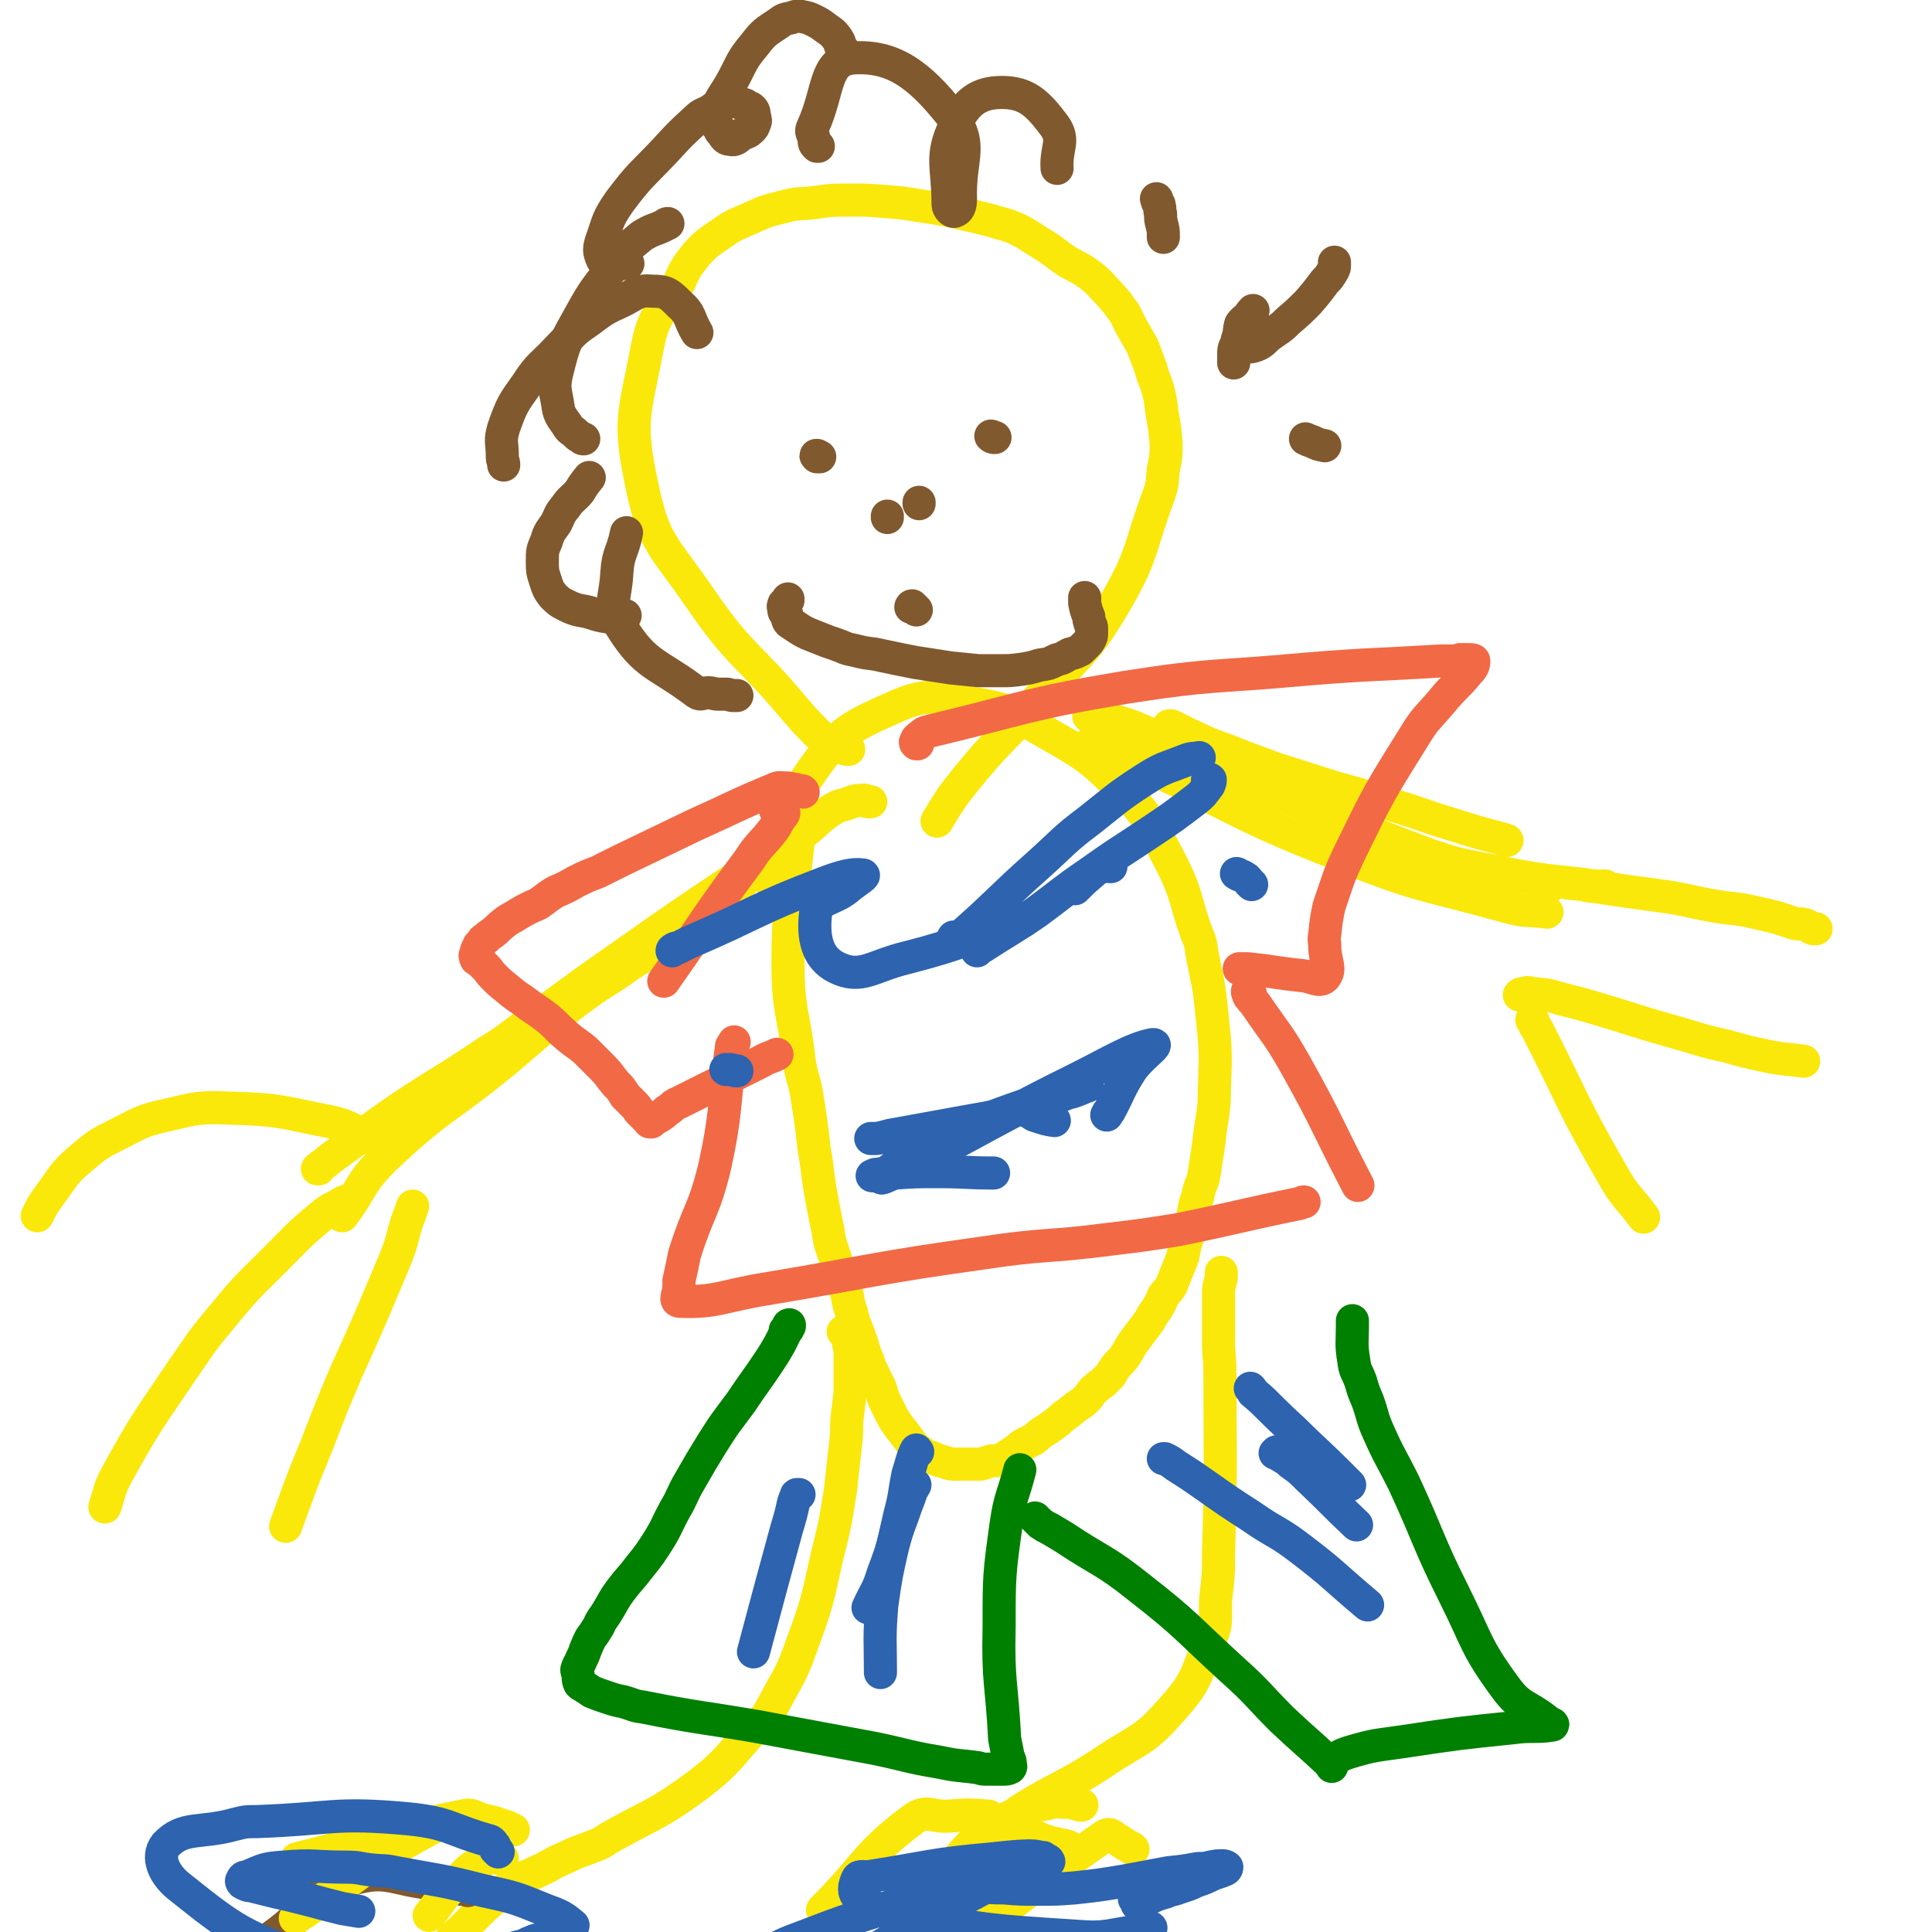 <svg viewBox='0 0 1400 1400' version='1.1' xmlns='http://www.w3.org/2000/svg' xmlns:xlink='http://www.w3.org/1999/xlink'><g fill='none' stroke='#FAE80B' stroke-width='24' stroke-linecap='round' stroke-linejoin='round'><path d='M581,588c0,0 0,0 0,0 0,1 0,1 0,1 0,1 0,1 -1,2 0,2 0,2 0,4 -1,3 -1,3 -1,7 -4,48 -8,48 -8,95 0,36 4,36 8,71 2,14 4,14 6,28 3,19 3,19 5,37 3,16 2,17 5,33 2,11 2,11 4,21 2,8 1,8 3,15 2,6 2,6 4,12 2,6 3,6 5,13 1,5 1,5 3,12 1,6 1,6 3,12 2,9 3,9 6,18 3,8 2,8 6,17 2,7 3,7 6,14 4,7 3,8 6,15 3,6 3,6 6,12 3,5 3,5 7,10 3,4 3,4 6,8 3,4 3,4 7,7 4,3 4,3 8,4 4,2 4,2 8,3 4,1 4,2 9,2 4,0 4,0 9,0 4,0 4,0 8,0 4,0 4,-1 8,-2 3,-1 4,0 7,-1 3,-1 3,-1 6,-3 3,-2 3,-2 6,-4 3,-2 2,-2 5,-4 4,-2 4,-2 8,-4 3,-2 3,-3 6,-5 5,-3 5,-3 9,-6 4,-3 4,-3 7,-6 5,-3 4,-3 8,-6 4,-3 5,-3 8,-6 4,-4 3,-5 7,-8 4,-4 5,-3 8,-7 4,-3 3,-4 6,-8 3,-4 4,-4 7,-8 3,-5 3,-5 6,-10 3,-4 3,-4 6,-8 3,-4 3,-4 6,-8 2,-4 2,-4 5,-8 3,-5 3,-5 5,-10 3,-4 4,-4 6,-8 2,-5 2,-5 4,-10 2,-5 2,-5 4,-10 1,-5 1,-5 2,-10 2,-5 2,-5 3,-11 2,-6 2,-6 3,-12 1,-6 1,-6 3,-11 1,-7 2,-7 4,-13 1,-6 1,-6 2,-13 1,-6 1,-6 2,-13 2,-20 4,-20 4,-39 1,-28 1,-28 -2,-56 -2,-21 -3,-21 -7,-42 -1,-8 -1,-8 -4,-15 -9,-25 -6,-26 -18,-50 -15,-28 -13,-30 -34,-52 -27,-27 -29,-27 -62,-46 -21,-12 -22,-14 -46,-18 -28,-4 -33,-9 -58,2 -36,16 -42,19 -65,53 -22,32 -12,38 -24,77 '/><path d='M615,543c0,0 0,0 0,0 -1,0 -1,0 -1,0 -2,0 -2,-1 -4,-1 -3,-1 -3,-1 -5,-1 -3,-1 -3,-1 -5,-3 -9,-7 -8,-7 -16,-15 -4,-4 -4,-5 -8,-9 -34,-41 -39,-37 -69,-81 -26,-38 -33,-38 -42,-82 -10,-47 -5,-51 4,-99 5,-26 10,-24 23,-47 5,-11 5,-11 12,-20 8,-9 9,-9 19,-16 10,-7 10,-6 21,-11 11,-5 11,-5 23,-8 11,-3 11,-2 22,-3 13,-2 14,-2 27,-2 13,0 13,0 25,1 13,1 13,1 25,3 14,2 14,2 28,5 13,3 13,3 25,6 9,3 9,2 18,6 10,5 10,6 20,12 8,5 8,6 17,12 9,5 9,4 18,11 6,5 5,5 11,11 5,6 5,5 9,11 5,6 4,7 8,14 4,7 4,7 8,14 3,8 3,8 6,16 2,8 3,8 5,15 2,8 2,9 3,17 2,11 2,11 3,22 0,10 0,10 -2,19 -1,9 0,9 -3,18 -15,40 -11,43 -32,79 -23,39 -27,36 -57,71 -18,21 -19,20 -38,41 -11,13 -11,13 -22,27 -6,9 -6,9 -12,19 0,0 0,0 0,0 '/><path d='M591,594c0,0 0,0 0,0 0,0 -1,0 -1,0 -1,1 -1,1 -3,2 -1,1 -1,0 -2,1 -3,2 -3,3 -5,5 -5,3 -5,3 -10,7 -6,5 -6,5 -12,10 -10,7 -10,7 -20,14 -45,30 -45,30 -89,61 -36,25 -36,26 -71,51 -13,10 -13,10 -26,18 -31,21 -32,20 -62,40 -22,15 -22,16 -43,31 -7,5 -7,5 -13,10 -2,1 -2,1 -3,3 -1,0 -1,0 -1,0 '/><path d='M631,581c0,0 0,0 0,0 -1,0 -1,0 -2,0 -2,0 -2,-2 -4,-1 -5,0 -5,0 -10,2 -5,2 -6,1 -11,4 -11,7 -10,8 -20,16 -16,13 -16,12 -31,25 -19,15 -19,16 -38,31 -16,12 -16,12 -32,23 -14,10 -14,10 -28,19 -15,11 -16,10 -31,21 -15,11 -15,11 -29,23 -14,12 -14,12 -28,24 -45,37 -48,33 -89,72 -18,18 -15,21 -30,41 '/><path d='M787,541c0,0 0,0 0,0 0,0 0,0 0,0 1,-1 1,-1 2,-1 2,0 2,0 4,1 6,2 6,1 12,4 13,5 13,5 25,10 70,32 68,36 140,64 59,24 61,21 122,38 14,4 15,2 29,4 '/><path d='M789,519c0,0 0,0 0,0 0,-1 0,-1 0,-1 1,-1 2,0 3,0 4,1 4,1 9,2 10,4 11,3 21,7 21,9 21,10 41,20 20,9 20,10 40,18 65,28 65,29 131,54 21,7 21,7 42,11 35,7 36,7 71,11 8,2 8,1 16,1 0,0 0,0 0,0 '/><path d='M847,526c0,0 0,0 0,0 0,0 0,0 1,0 1,0 1,0 1,0 6,3 6,3 12,6 13,6 12,6 26,11 18,7 18,7 37,14 22,7 22,7 44,14 22,6 22,6 43,13 20,6 20,7 40,13 19,6 19,6 38,11 1,1 1,1 3,1 '/><path d='M272,827c0,0 0,0 0,0 0,0 0,0 0,0 -4,-2 -4,-3 -9,-5 -11,-5 -11,-6 -23,-9 -36,-7 -36,-9 -73,-10 -23,-1 -24,0 -46,5 -18,4 -18,5 -34,13 -16,8 -16,8 -29,19 -13,11 -12,13 -22,26 -5,7 -5,7 -9,15 '/><path d='M255,869c0,0 0,0 0,0 0,0 0,0 0,0 -3,1 -3,1 -6,2 -8,5 -9,4 -16,10 -17,14 -17,15 -33,31 -20,20 -21,20 -39,42 -16,19 -15,19 -29,39 -25,37 -26,37 -47,75 -6,11 -5,12 -9,24 '/><path d='M299,874c0,0 0,0 0,0 -2,6 -2,6 -4,11 -4,13 -3,13 -8,26 -8,19 -8,19 -16,38 -10,23 -10,23 -20,45 -11,26 -11,26 -21,52 -12,29 -12,30 -23,60 '/><path d='M1110,739c0,0 0,0 0,0 0,0 0,0 0,0 1,1 1,1 1,1 1,3 1,3 3,6 27,53 25,54 55,106 9,16 11,15 22,30 '/><path d='M1122,643c0,0 0,0 0,0 0,0 0,0 0,0 0,-1 0,-1 1,-2 1,-1 1,-1 2,-1 6,-1 7,-1 13,0 14,1 14,2 28,4 21,3 21,3 43,6 18,3 18,4 36,7 13,2 13,1 26,4 9,2 9,2 17,4 6,2 6,2 12,4 4,1 4,0 8,1 3,1 3,2 6,3 1,0 1,0 2,0 '/><path d='M1101,721c0,0 0,0 0,0 0,0 0,0 0,0 1,-1 1,-1 3,-1 3,-1 3,-1 7,0 11,1 11,1 21,4 20,5 19,5 39,11 22,7 22,7 43,13 18,5 18,6 37,10 14,4 14,4 28,7 14,3 14,2 28,4 '/><path d='M611,965c0,0 0,0 0,0 1,1 1,1 2,2 1,3 2,3 2,7 1,4 1,4 1,8 0,6 0,6 0,12 0,7 0,7 0,15 -1,9 -1,9 -2,17 -1,9 0,9 -1,18 -1,9 -1,9 -2,18 -1,9 -1,9 -2,18 -4,25 -4,25 -10,49 -7,32 -7,33 -18,63 -8,23 -10,23 -21,44 -4,7 -4,8 -10,13 -22,23 -20,26 -45,45 -30,22 -32,20 -64,38 -7,5 -7,4 -14,7 -8,3 -9,3 -17,7 -7,3 -7,3 -14,7 -14,7 -15,6 -28,15 -18,14 -18,15 -34,31 -5,4 -5,4 -9,9 '/><path d='M885,923c0,0 0,0 0,0 0,-1 0,-1 0,-1 0,1 0,2 0,4 -1,5 -2,5 -2,11 0,17 0,17 0,35 0,11 1,11 1,22 0,65 1,65 -1,131 0,16 0,16 -2,33 -1,15 2,16 -4,30 -11,27 -9,30 -29,52 -20,23 -24,20 -50,38 -28,18 -30,16 -59,34 -5,4 -5,4 -10,8 '/><path d='M372,1326c0,0 0,0 0,0 0,0 0,0 0,0 -2,-1 -2,-1 -4,-2 -3,-1 -3,-1 -6,-2 -6,-2 -6,-2 -11,-3 -8,-2 -8,-5 -16,-3 -60,12 -60,16 -120,31 '/></g>
<g fill='none' stroke='#81592F' stroke-width='24' stroke-linecap='round' stroke-linejoin='round'><path d='M339,1370c0,0 0,0 0,0 -2,-1 -2,-1 -5,-1 -10,-2 -10,-3 -20,-4 -30,-3 -33,-11 -60,-3 -31,11 -28,21 -56,41 '/></g>
<g fill='none' stroke='#FAE80B' stroke-width='24' stroke-linecap='round' stroke-linejoin='round'><path d='M364,1347c0,0 0,0 0,0 0,0 0,0 -1,0 -2,0 -2,-1 -4,-1 -4,0 -4,0 -8,2 -9,5 -10,5 -17,13 -13,12 -12,13 -23,27 '/><path d='M354,1329c0,0 0,0 0,0 -2,-1 -1,-1 -3,-1 -5,-2 -5,-2 -11,-3 -11,-2 -12,-8 -22,-3 -54,28 -52,34 -104,68 '/><path d='M717,1317c0,0 0,0 0,0 -1,-1 0,-1 -1,-1 -14,-1 -14,-1 -28,0 -13,1 -16,-5 -26,2 -36,27 -33,33 -66,66 '/><path d='M821,1340c0,0 0,0 0,0 0,0 0,0 -1,-1 -2,-1 -2,-1 -4,-2 -3,-2 -3,-2 -6,-4 -4,-2 -5,-5 -9,-3 -65,45 -65,49 -130,98 '/><path d='M774,1338c0,0 0,0 0,0 -1,0 -1,0 -1,0 -2,-1 -2,-1 -4,-1 -6,-2 -6,-1 -11,-3 -6,-1 -8,-6 -13,-2 -43,35 -42,40 -84,81 '/><path d='M784,1308c0,0 0,0 0,0 -1,0 -1,0 -1,0 -2,0 -2,-1 -4,-1 -3,-1 -3,-1 -7,-1 -7,0 -7,-1 -13,1 -11,2 -12,1 -22,7 -16,8 -18,7 -31,20 -20,21 -20,23 -35,49 -14,24 -11,25 -22,51 '/></g>
<g fill='none' stroke='#81592F' stroke-width='24' stroke-linecap='round' stroke-linejoin='round'><path d='M594,331c0,0 0,0 0,0 0,0 0,0 0,0 -1,0 -1,0 -1,0 -1,0 0,-1 -1,-1 0,0 0,0 0,0 -1,0 -1,0 0,1 0,0 0,0 0,0 '/><path d='M720,317c0,0 0,0 0,0 -1,0 -2,-1 -2,-1 0,0 1,0 2,1 1,0 1,0 1,0 '/><path d='M643,375c0,0 0,0 0,0 0,0 0,0 0,-1 0,0 0,0 0,0 0,0 0,0 0,0 '/><path d='M666,364c0,0 0,0 0,0 0,0 0,0 0,0 0,1 0,1 0,1 '/><path d='M664,442c0,0 0,0 0,0 -1,-1 -1,-1 -2,-2 -1,0 -1,-1 -1,-1 -1,0 -1,1 -1,1 '/><path d='M571,434c0,0 0,0 0,0 0,1 0,1 0,1 -1,1 -1,1 -2,2 0,0 -1,0 -1,1 -1,2 0,2 0,4 0,2 1,2 2,3 1,3 0,4 2,6 3,2 3,2 6,4 3,2 3,2 7,4 5,2 5,2 10,4 5,2 5,2 11,4 6,2 6,3 12,4 8,2 8,2 16,3 14,3 14,3 29,6 13,2 13,2 26,4 10,1 10,1 20,2 8,0 8,0 16,0 7,0 7,0 15,-1 6,-1 7,-1 13,-3 7,-1 7,-1 13,-4 5,-1 5,-2 9,-4 4,-1 4,-1 8,-3 2,-2 2,-2 4,-4 2,-2 2,-2 3,-4 1,-2 1,-2 1,-4 0,-2 0,-3 0,-4 0,-2 -1,-2 -1,-3 -1,-3 -1,-3 -1,-5 -2,-5 -2,-5 -3,-10 0,-2 0,-2 0,-4 '/><path d='M534,504c0,0 0,0 0,0 -1,0 -1,0 -3,0 -2,0 -2,-1 -5,-1 -3,0 -3,0 -6,0 -3,0 -3,-1 -7,-1 -4,0 -5,2 -8,0 -29,-22 -37,-19 -55,-48 -10,-15 -4,-19 -3,-39 1,-15 4,-14 7,-29 '/><path d='M453,446c0,0 0,0 0,0 -2,0 -2,1 -4,1 -4,0 -4,1 -9,0 -6,-1 -6,-1 -12,-3 -7,-2 -8,-1 -15,-4 -6,-3 -7,-3 -12,-8 -4,-5 -4,-6 -6,-12 -2,-6 -2,-7 -2,-13 0,-8 0,-8 3,-15 2,-7 3,-7 7,-13 3,-6 2,-6 7,-12 4,-6 5,-5 10,-11 3,-5 3,-5 7,-10 0,0 0,0 0,0 '/><path d='M365,337c0,0 0,0 0,0 0,-3 -1,-3 -1,-6 0,-11 -2,-11 1,-21 6,-17 7,-18 17,-32 9,-14 11,-13 22,-25 11,-11 10,-12 22,-20 12,-9 12,-9 25,-15 10,-5 11,-8 22,-7 10,0 12,2 20,10 8,7 6,10 12,20 '/><path d='M423,318c0,0 0,0 0,0 -1,0 -1,0 -2,-1 -2,-1 -2,-1 -3,-2 -4,-4 -5,-3 -7,-7 -5,-7 -6,-8 -7,-16 -2,-11 -3,-12 0,-24 5,-20 6,-21 16,-39 11,-20 12,-20 26,-38 8,-11 8,-11 19,-20 8,-5 9,-4 17,-8 1,-1 1,-1 2,-1 '/><path d='M455,191c0,0 0,0 0,0 -1,0 -1,0 -1,0 -3,0 -3,0 -5,0 -3,0 -4,1 -7,0 -3,-1 -5,-1 -6,-4 -2,-5 -2,-7 0,-13 5,-14 4,-15 13,-28 15,-20 16,-19 33,-37 11,-12 11,-12 23,-23 4,-4 5,-3 10,-6 4,-3 4,-3 8,-5 3,-2 3,-3 6,-3 3,0 3,1 5,2 3,1 3,1 6,2 2,2 3,1 5,3 2,2 1,3 2,6 0,2 1,2 0,4 -1,3 -1,3 -3,5 -2,2 -3,2 -6,3 -4,3 -5,5 -9,4 -4,0 -4,-3 -7,-6 -2,-5 -5,-5 -4,-10 3,-14 6,-14 13,-27 7,-13 6,-14 16,-26 7,-9 8,-9 17,-15 4,-3 4,-3 9,-4 4,-1 4,-2 8,-1 5,1 5,1 9,3 4,2 4,2 8,5 4,3 5,3 8,7 3,4 2,4 4,9 1,0 1,0 1,1 '/><path d='M593,106c0,0 0,0 0,0 -1,0 -1,0 -1,0 -2,-2 -2,-2 -2,-5 -1,-5 -3,-5 -1,-9 12,-26 8,-48 29,-50 29,-2 48,12 71,41 17,22 6,31 7,61 0,5 -1,8 -4,9 -2,1 -5,-2 -5,-5 0,-28 -6,-34 5,-57 8,-17 17,-24 34,-24 18,0 26,8 38,24 8,11 1,16 2,31 '/><path d='M838,144c0,0 0,0 0,0 0,0 0,0 0,0 1,1 0,1 1,3 1,1 1,1 1,2 1,3 0,3 1,6 0,4 0,4 1,8 1,4 1,4 1,9 '/><path d='M967,190c0,0 0,0 0,0 0,1 0,1 0,2 0,2 0,2 -1,4 -3,5 -3,5 -6,8 -6,8 -6,8 -12,15 -7,7 -7,7 -14,13 -6,6 -7,6 -14,11 -5,4 -5,6 -12,8 -3,1 -5,0 -8,-2 -2,-2 -2,-3 -2,-5 0,-4 0,-5 1,-9 2,-3 3,-3 6,-6 1,-2 3,-4 3,-4 -1,1 -2,4 -4,7 -2,4 -2,3 -4,7 -3,5 -3,5 -4,10 -2,4 -2,4 -2,9 0,3 0,3 0,5 '/><path d='M946,318c0,0 0,0 0,0 2,1 2,1 5,2 4,2 4,2 9,3 '/></g>
<g fill='none' stroke='#F26946' stroke-width='24' stroke-linecap='round' stroke-linejoin='round'><path d='M562,587c0,0 0,0 0,0 1,0 1,0 2,0 0,0 0,0 1,0 0,0 0,0 1,0 0,0 0,0 0,0 1,1 2,1 2,2 0,1 -1,2 -2,3 -4,6 -3,6 -7,11 -8,10 -9,9 -16,20 -32,43 -31,44 -62,88 '/><path d='M582,574c0,0 0,0 0,0 0,0 0,-1 -1,-1 -1,0 -1,0 -2,0 -2,-1 -2,-1 -4,-1 -3,-1 -3,-1 -6,-1 -4,0 -4,-1 -8,1 -29,12 -29,13 -58,26 -27,13 -27,13 -54,26 -8,4 -8,4 -16,8 -8,3 -8,3 -16,7 -7,4 -7,4 -14,7 -7,4 -7,5 -13,9 -7,3 -7,3 -14,7 -6,4 -6,3 -11,7 -4,3 -4,4 -8,7 -3,2 -3,2 -5,4 -2,1 -2,1 -3,3 -1,1 -1,1 -2,2 -1,3 -2,3 -2,6 -1,1 -1,2 0,4 1,1 2,1 3,2 2,2 2,2 4,4 3,3 2,3 5,6 5,5 5,5 10,9 6,5 6,5 12,9 9,7 9,6 18,13 7,6 7,7 14,13 6,5 7,5 13,10 6,6 6,6 12,12 6,6 5,6 10,12 4,4 4,4 7,9 3,3 3,3 6,6 2,2 2,2 4,5 2,2 2,2 4,4 1,1 1,1 1,1 1,1 1,1 2,2 0,0 0,1 1,1 0,0 1,0 1,0 1,-1 1,-1 1,-1 3,-2 3,-2 5,-3 3,-2 3,-2 5,-4 5,-3 4,-4 9,-6 12,-6 12,-6 24,-12 18,-9 18,-9 36,-18 5,-3 5,-2 11,-5 '/><path d='M532,755c0,0 0,0 0,0 0,0 0,0 0,0 0,1 -1,1 -1,2 -1,1 -1,1 -1,2 -6,43 -3,44 -12,86 -8,33 -12,32 -22,64 -2,10 -2,10 -4,19 0,2 0,2 0,4 0,6 -4,11 1,11 26,1 31,-4 62,-9 78,-13 78,-15 157,-26 46,-7 46,-4 92,-10 25,-3 25,-3 50,-7 44,-9 44,-10 88,-19 2,-1 2,-1 3,-1 '/><path d='M665,539c0,0 0,0 0,0 -1,0 -1,0 -1,0 -1,-1 -1,-1 0,-2 0,-2 1,-2 2,-3 4,-3 3,-3 7,-4 71,-17 71,-20 143,-32 64,-10 64,-7 129,-13 49,-4 49,-3 98,-6 4,0 4,0 9,0 3,0 3,0 6,-1 3,0 3,0 6,0 2,0 4,0 4,1 0,3 -1,5 -4,8 -9,11 -10,10 -19,21 -11,13 -12,12 -21,27 -25,40 -25,40 -46,83 -9,19 -8,19 -15,39 -2,10 -2,10 -3,20 -1,5 0,5 0,9 0,11 5,16 0,22 -4,4 -8,0 -16,-1 -20,-2 -20,-3 -40,-5 -3,0 -3,0 -6,0 '/><path d='M906,720c0,0 0,0 0,0 0,0 0,0 -1,-1 0,0 0,0 0,0 -1,-1 -1,-1 -1,-1 0,0 0,0 0,1 1,2 0,2 2,4 2,3 2,2 4,5 15,22 16,21 29,44 24,43 22,43 45,87 '/></g>
<g fill='none' stroke='#008000' stroke-width='24' stroke-linecap='round' stroke-linejoin='round'><path d='M569,964c0,0 0,0 0,0 0,0 0,0 0,0 1,0 1,0 2,-1 0,0 0,0 0,-1 0,-1 0,-2 1,-2 0,0 0,1 0,1 -1,2 -2,2 -3,5 -2,4 -2,4 -4,8 -4,7 -4,7 -8,13 -10,15 -10,14 -20,29 -11,15 -11,14 -21,30 -8,13 -8,13 -16,27 -6,10 -5,11 -11,21 -6,11 -5,11 -11,21 -7,11 -7,11 -15,21 -6,8 -7,8 -13,16 -6,8 -5,8 -10,16 -3,5 -4,5 -6,10 -3,5 -3,5 -6,9 -2,4 -2,4 -4,9 -1,3 -1,3 -3,7 -1,3 -2,3 -3,7 0,2 1,2 1,5 0,2 0,3 1,5 1,1 1,1 3,2 3,2 3,2 6,4 5,2 5,2 11,4 6,2 6,2 11,3 8,2 7,3 15,4 40,8 41,7 82,14 43,8 43,8 86,16 24,5 23,6 47,10 14,3 14,2 28,4 3,1 3,1 6,1 2,0 2,0 3,0 2,0 2,0 5,0 2,0 2,0 4,0 2,0 3,0 5,-1 1,-1 0,-2 0,-3 0,-2 0,-2 -1,-4 -1,-2 -1,-2 -1,-4 -1,-5 -1,-5 -2,-10 -2,-40 -5,-41 -4,-81 0,-37 0,-38 5,-74 3,-21 5,-20 10,-40 '/><path d='M750,1100c0,0 0,0 0,0 0,0 0,0 0,0 2,2 2,2 4,4 3,2 3,2 7,4 5,3 5,3 10,6 27,18 29,16 54,36 36,28 35,30 68,60 19,17 18,18 36,36 17,16 18,16 35,32 1,1 1,2 1,2 0,0 -1,-2 0,-3 5,-4 6,-5 12,-7 20,-6 20,-5 40,-8 40,-6 40,-6 79,-10 14,-2 18,0 29,-2 1,-1 -2,-1 -4,-3 -15,-12 -19,-9 -30,-24 -22,-30 -20,-33 -37,-67 -20,-40 -18,-41 -37,-82 -9,-18 -10,-18 -18,-36 -5,-11 -4,-12 -8,-23 -3,-7 -3,-7 -5,-14 -3,-8 -4,-7 -5,-15 -2,-12 -1,-13 -1,-25 0,-2 0,-2 0,-4 '/></g>
<g fill='none' stroke='#2D63AF' stroke-width='24' stroke-linecap='round' stroke-linejoin='round'><path d='M487,689c0,0 0,0 0,0 0,0 0,-1 1,-1 1,-1 1,-1 3,-1 4,-2 4,-2 8,-4 49,-21 48,-24 98,-43 13,-5 21,-7 28,-6 3,0 -4,4 -9,8 -12,11 -23,8 -25,20 -2,17 1,32 15,39 18,9 26,-1 51,-7 43,-11 42,-14 85,-27 '/><path d='M869,549c0,0 0,0 0,0 -5,1 -5,0 -10,2 -15,6 -16,5 -30,14 -20,13 -20,14 -39,29 -20,15 -19,16 -38,33 -27,24 -26,25 -53,49 -5,4 -7,6 -10,7 -1,1 1,-2 2,-4 '/><path d='M875,565c0,0 0,0 0,0 0,0 0,0 0,0 1,0 1,-1 2,0 0,1 0,2 -1,4 -4,5 -4,6 -9,10 -17,13 -17,13 -35,25 -21,14 -22,14 -43,29 -19,13 -19,14 -38,28 -19,13 -19,12 -39,25 -2,1 -2,1 -4,3 '/><path d='M631,825c0,0 0,0 0,0 2,0 2,0 4,0 7,-1 7,-2 14,-3 22,-4 22,-4 44,-8 21,-4 21,-3 42,-9 12,-3 11,-4 23,-8 8,-2 8,-2 16,-5 4,-1 4,-1 9,-3 2,-1 5,-2 5,-2 -1,0 -4,0 -7,1 -16,5 -16,5 -33,11 -23,8 -23,8 -46,17 -19,9 -20,7 -38,18 -12,8 -32,23 -23,19 48,-21 68,-36 137,-70 28,-14 42,-23 57,-26 6,-1 -8,8 -15,18 -9,14 -8,15 -16,30 -1,1 -1,1 -2,3 '/><path d='M579,1083c0,0 0,0 0,0 0,0 0,0 0,0 -1,0 -1,0 -1,0 -1,0 -1,0 -1,1 -1,2 -1,2 -2,5 -2,9 -2,9 -5,19 -12,44 -12,44 -24,89 '/><path d='M665,1052c0,0 0,0 0,0 0,0 -1,0 -1,0 0,0 0,-2 0,-1 -1,1 -1,2 -2,4 -2,6 -2,7 -4,13 -3,15 -2,15 -6,30 -5,21 -4,21 -12,42 -4,13 -5,12 -11,25 '/><path d='M663,1076c0,0 0,0 0,0 -1,2 -1,2 -2,3 -2,6 -2,6 -4,11 -5,15 -6,15 -10,30 -5,22 -5,22 -8,43 -2,24 -1,25 -1,49 '/><path d='M843,1057c0,0 0,0 0,0 1,0 1,0 1,0 4,2 4,2 8,5 11,7 11,7 21,14 17,12 17,12 34,23 17,12 18,10 35,23 25,19 24,20 49,41 '/><path d='M924,1053c0,0 0,0 0,0 0,0 0,0 1,0 0,0 0,-1 0,-1 1,1 1,2 3,3 3,2 4,2 7,5 7,5 7,5 13,11 18,17 17,17 35,34 '/><path d='M906,1006c0,0 0,0 0,0 1,1 1,1 2,3 6,5 6,5 12,11 13,13 13,12 26,25 16,15 16,15 32,31 '/><path d='M632,852c0,0 0,0 0,0 2,-1 2,-1 3,-1 7,-1 7,-1 14,-1 15,-1 15,-1 30,-1 21,0 21,1 41,1 '/><path d='M744,805c0,0 0,0 0,0 0,0 0,0 0,0 0,0 -1,-1 0,-1 0,0 0,1 1,1 3,2 3,3 7,4 6,2 6,2 12,3 '/><path d='M907,641c0,0 0,0 0,0 -1,-1 -1,-1 -2,-2 -1,-1 -1,-2 -3,-3 -1,-1 -2,-1 -4,-2 -1,0 -1,-1 -2,-1 0,0 0,0 0,0 '/><path d='M805,628c0,0 0,0 0,0 -3,0 -3,-1 -5,0 -4,1 -5,1 -8,4 -7,6 -7,6 -13,12 '/><path d='M526,775c0,0 0,0 0,0 1,0 1,0 2,0 3,0 3,1 6,1 '/><path d='M361,1342c0,0 0,0 0,0 0,0 0,0 0,0 -1,-1 -1,-1 -2,-2 0,-1 0,-2 -1,-3 -1,-1 -1,-2 -3,-3 -29,-8 -29,-13 -59,-16 -54,-5 -55,0 -110,2 -8,0 -8,0 -16,2 -25,7 -37,1 -50,15 -7,9 -1,22 11,31 40,32 44,34 94,53 30,12 33,10 65,9 35,-1 35,-6 70,-13 5,-1 4,-2 9,-4 5,-2 5,-2 10,-3 4,-2 4,-2 9,-4 5,-1 5,-1 9,-2 3,-1 3,-2 6,-3 2,-1 2,-1 4,-2 1,-1 1,-1 3,-1 1,-1 1,-1 3,-2 1,0 3,-1 2,-1 -7,-6 -9,-7 -20,-11 -22,-9 -22,-9 -45,-14 -31,-8 -31,-7 -63,-13 -9,-2 -9,-1 -18,-2 -9,-1 -9,-2 -18,-2 -23,0 -23,-2 -46,0 -14,1 -14,2 -26,7 -3,0 -3,1 -4,3 0,1 1,2 2,2 3,2 4,1 7,2 4,1 4,1 8,2 8,2 8,2 17,4 8,2 8,2 16,4 11,3 11,3 23,6 6,1 6,1 12,2 '/><path d='M760,1349c0,0 0,0 0,0 -1,-1 0,-1 -1,-1 -2,-1 -2,-1 -3,-2 -3,0 -3,-1 -6,0 -52,16 -52,17 -103,35 -35,11 -35,11 -69,24 -8,3 -8,3 -16,7 -1,1 -2,1 -2,3 0,2 0,2 1,4 2,2 2,2 4,4 3,3 3,4 7,6 7,4 7,4 14,7 12,5 13,5 25,9 10,3 9,3 19,6 8,1 8,1 16,2 10,1 10,1 20,1 10,0 10,0 19,-1 9,-1 9,-2 18,-3 8,-2 8,-2 16,-4 8,-2 8,-2 15,-4 7,-3 6,-4 13,-6 6,-3 6,-3 13,-6 7,-4 7,-4 14,-7 6,-4 6,-4 12,-7 7,-3 7,-3 13,-6 5,-2 5,-2 10,-4 4,-3 4,-2 9,-4 2,-2 2,-2 5,-3 1,0 1,0 3,-1 1,-1 1,-1 3,-1 1,-1 1,-1 2,-1 2,0 3,1 3,1 1,0 -1,0 -1,0 -3,1 -3,2 -6,2 -24,3 -24,6 -48,4 -62,-4 -63,-4 -124,-15 -17,-4 -20,-4 -33,-13 -4,-4 -3,-8 -1,-13 1,-3 4,-2 8,-2 45,-7 45,-9 90,-13 18,-2 37,-4 36,1 0,5 -19,8 -38,18 -41,22 -41,21 -80,45 -9,6 -14,9 -16,15 -1,3 6,2 11,3 19,2 19,1 39,2 27,0 28,2 55,0 32,-2 32,-3 64,-8 15,-2 15,-2 30,-5 0,0 0,0 0,0 '/><path d='M684,1366c0,0 0,0 0,0 0,0 -1,0 -1,0 0,0 -1,-1 0,-1 1,0 1,0 2,0 6,0 6,0 12,1 7,0 7,0 14,1 8,1 8,1 16,1 12,1 12,1 25,1 14,0 14,0 27,-1 18,-2 18,-2 36,-5 16,-3 16,-3 32,-6 10,-1 10,-1 21,-3 5,0 5,0 9,-1 5,-1 5,-1 9,-1 2,0 3,1 3,1 0,2 -2,2 -4,3 -3,1 -3,1 -6,2 -6,3 -6,3 -12,5 -6,3 -7,3 -13,5 -5,2 -5,1 -9,3 -7,2 -7,2 -13,5 -3,2 -3,2 -6,3 -1,1 -1,1 -2,1 '/><path d='M823,1376c0,0 0,0 0,0 0,0 0,0 0,-1 0,0 0,-1 0,0 0,0 -1,0 -1,1 0,0 0,0 0,0 '/></g>
</svg>